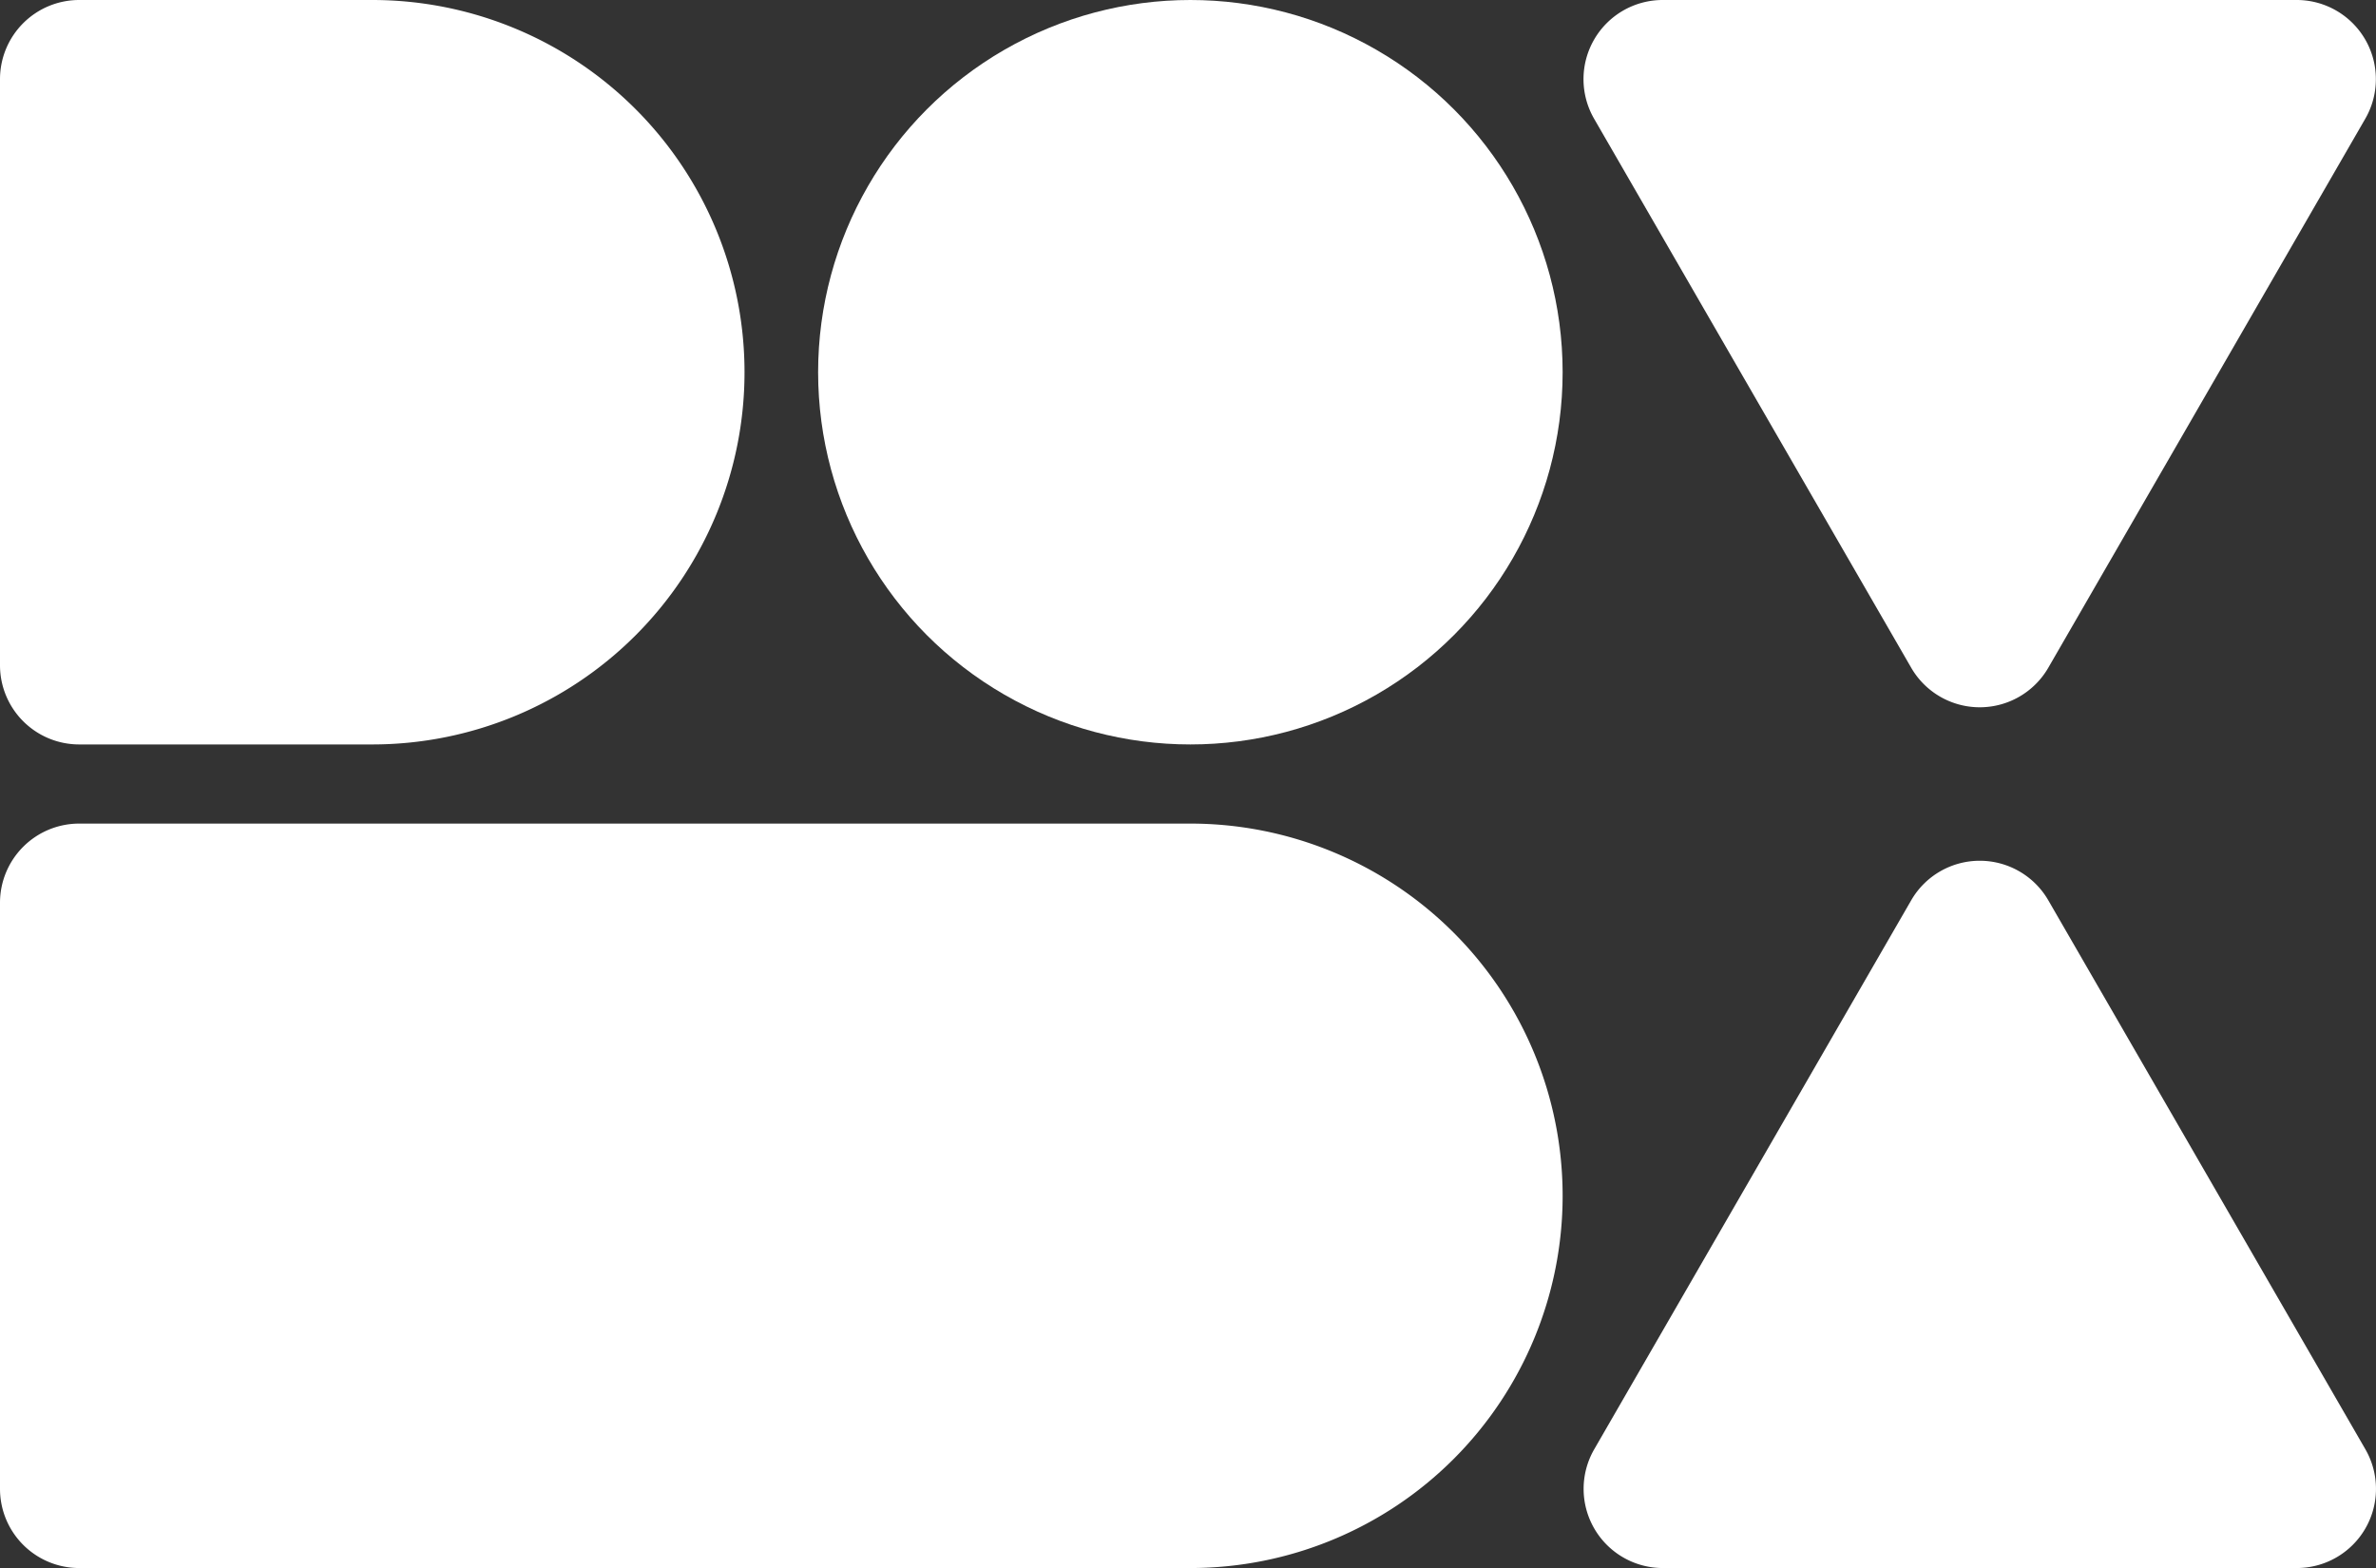 <svg xmlns="http://www.w3.org/2000/svg" viewBox="0 0 850.68 561.46"><rect x="0" y="0" width="850.68" height="561.46" fill="#333333" stroke="none"/><defs><style>.cls-1{fill:#fff;}</style></defs><title>boxmotion_symbol_white@vector</title><g id="Layer_2" data-name="Layer 2"><g id="Artwork"><circle class="cls-1" cx="426.19" cy="133.28" r="133.28"/><path class="cls-1" d="M426.19,294.9H28.35A28.35,28.35,0,0,0,0,323.25V533.11a28.35,28.35,0,0,0,28.35,28.35H426.19a133.28,133.28,0,0,0,0-266.56Z"/><path class="cls-1" d="M28.35,266.56H133.28A133.28,133.28,0,1,0,133.28,0H28.35A28.35,28.35,0,0,0,0,28.35V238.21A28.35,28.35,0,0,0,28.35,266.56Z"/><path class="cls-1" d="M733.36,322.38a28.35,28.35,0,0,0-49.1,0L570.78,518.94a28.35,28.35,0,0,0,24.55,42.52h227a28.35,28.35,0,0,0,24.55-42.52Z"/><path class="cls-1" d="M684.26,239.08a28.35,28.35,0,0,0,49.1,0L846.84,42.52A28.35,28.35,0,0,0,822.29,0h-227a28.35,28.35,0,0,0-24.55,42.52Z"/></g></g></svg>